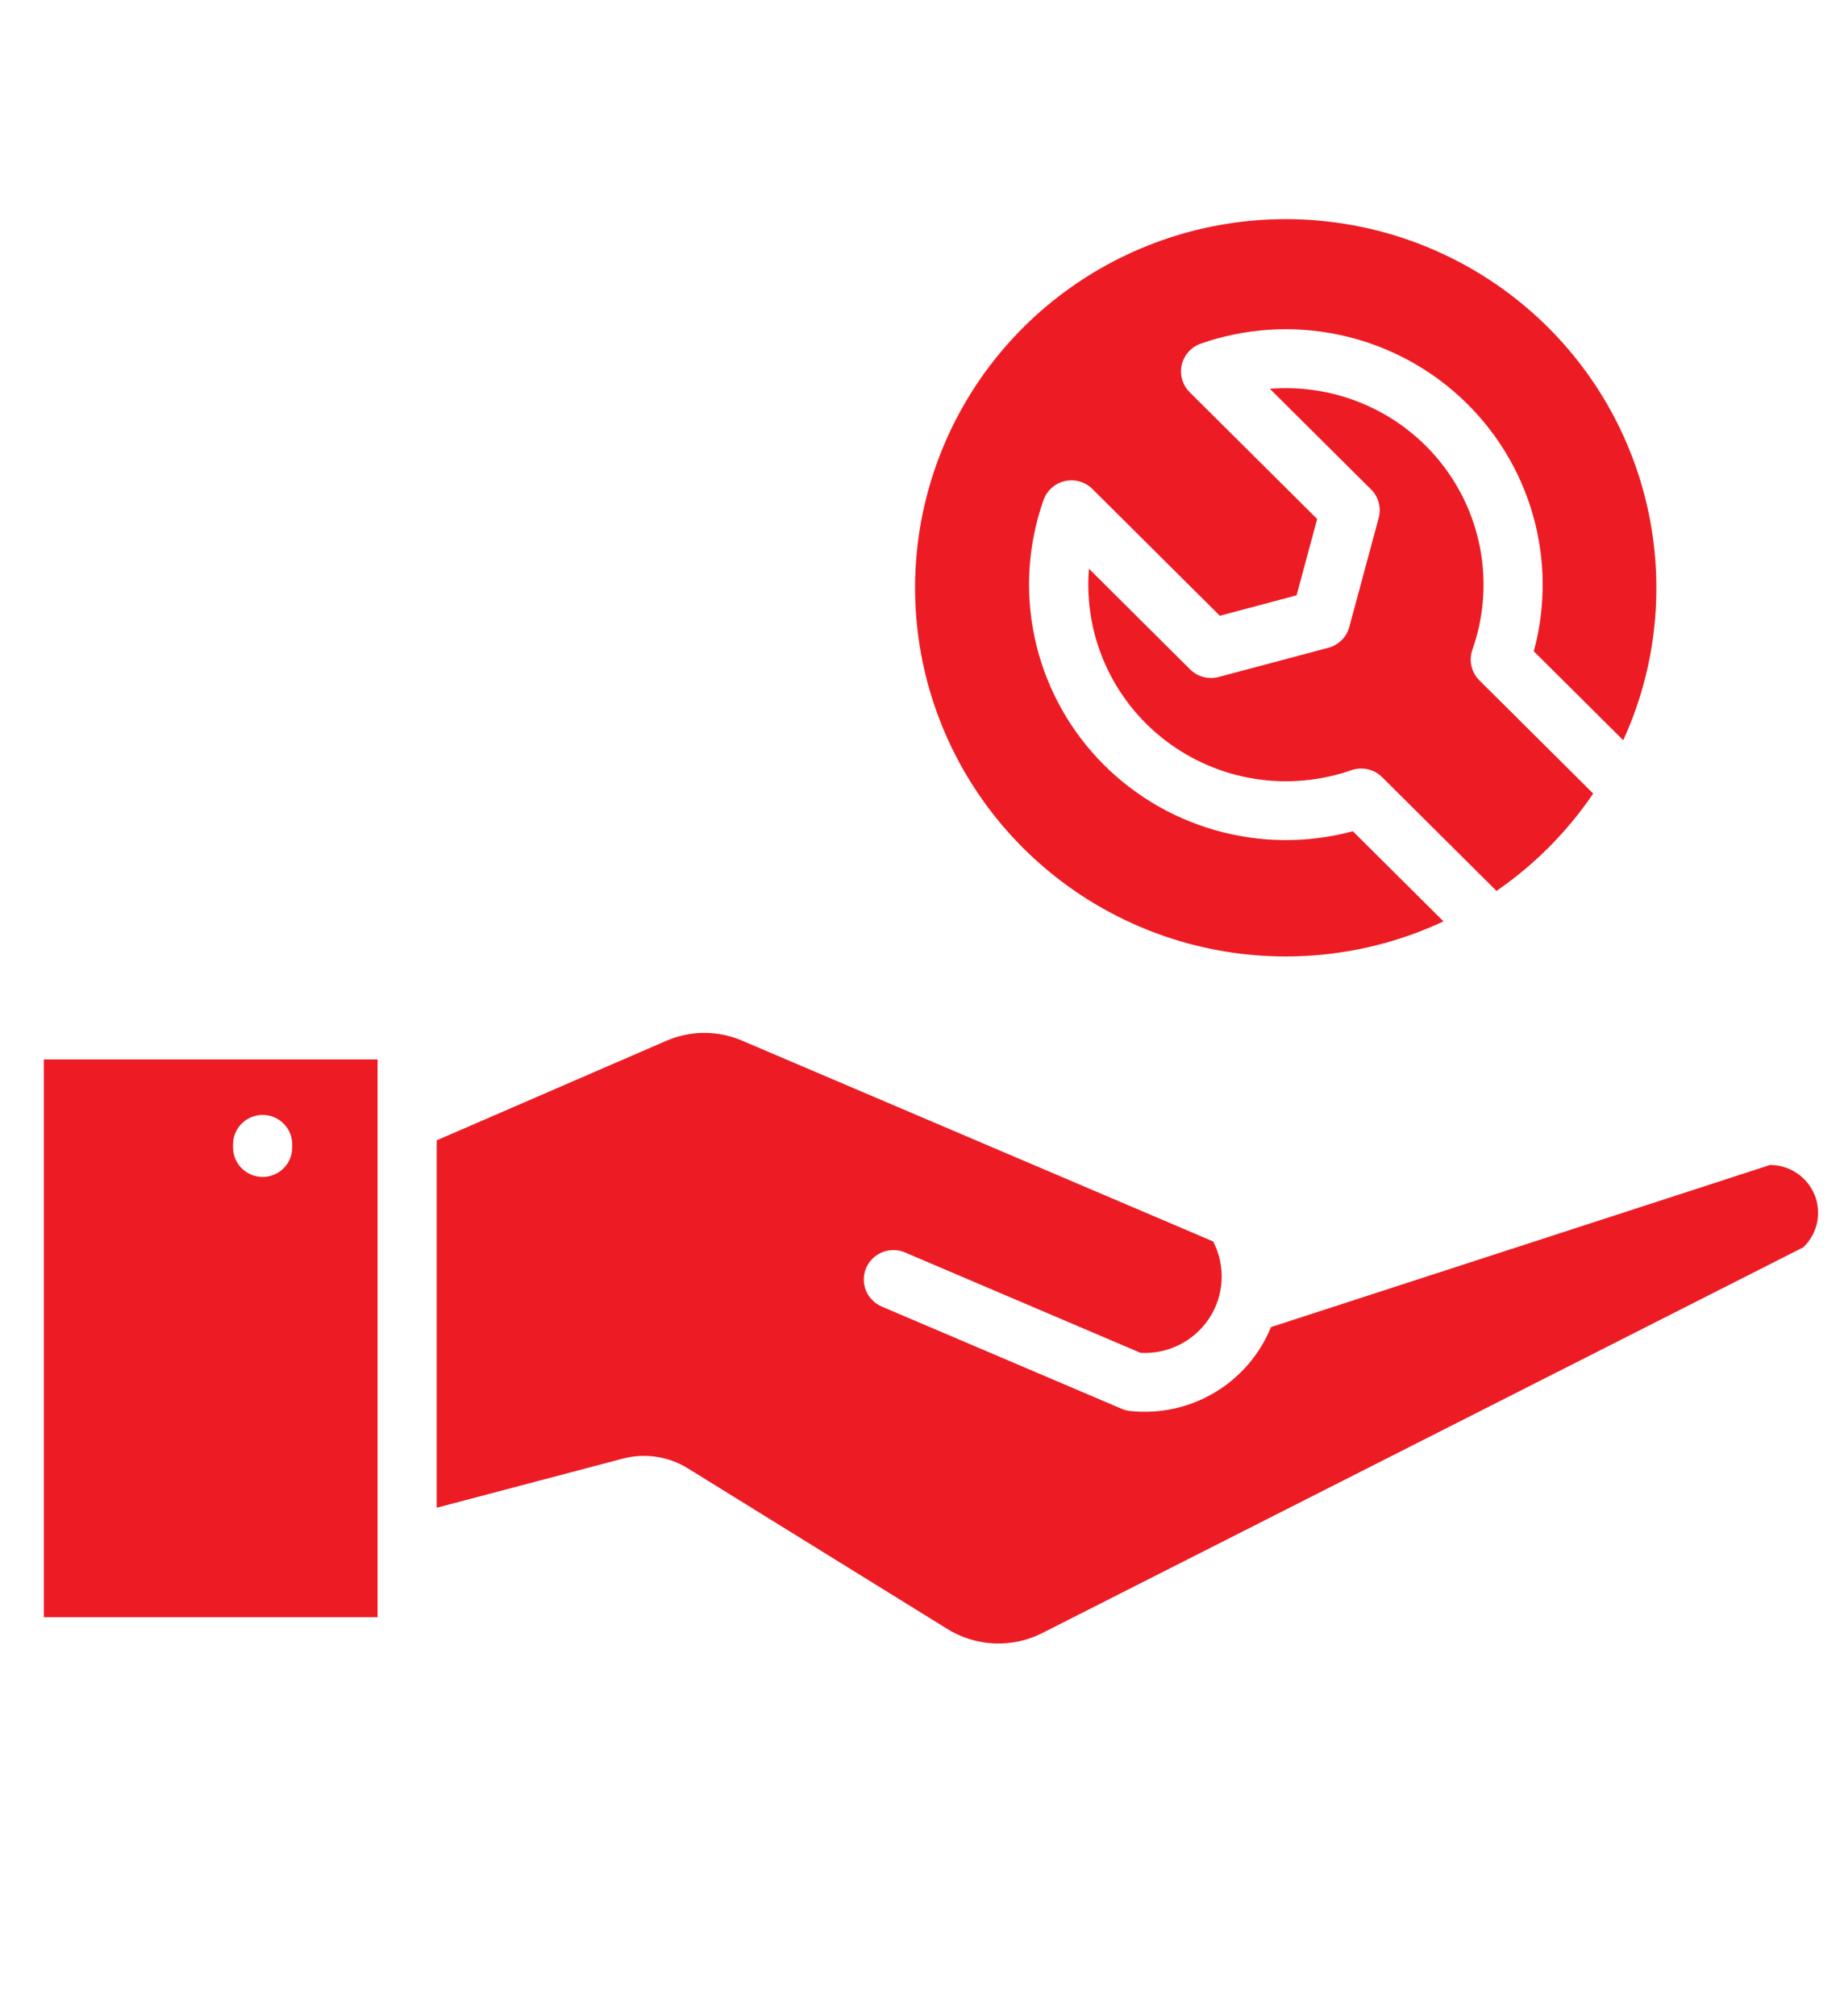 <svg width="84" height="92" viewBox="0 0 84 92" fill="none" xmlns="http://www.w3.org/2000/svg">
<path fill-rule="evenodd" clip-rule="evenodd" d="M68.315 40.659C68.299 40.641 68.284 40.62 68.265 40.603L63.096 35.463C62.916 35.284 62.689 35.16 62.441 35.104C62.193 35.048 61.934 35.062 61.694 35.146C60.275 35.641 58.754 35.776 57.27 35.538C55.785 35.3 54.384 34.697 53.193 33.783C52.003 32.87 51.061 31.675 50.453 30.308C49.845 28.94 49.591 27.444 49.713 25.953L54.331 30.546C54.499 30.713 54.708 30.833 54.937 30.894C55.165 30.954 55.406 30.954 55.635 30.893L60.644 29.56C60.873 29.499 61.082 29.379 61.249 29.212C61.417 29.046 61.538 28.838 61.599 28.61L62.941 23.631C63.002 23.403 63.002 23.163 62.941 22.936C62.88 22.708 62.759 22.5 62.591 22.334L57.973 17.743C59.472 17.621 60.977 17.874 62.352 18.478C63.728 19.082 64.93 20.018 65.848 21.202C66.767 22.385 67.373 23.779 67.612 25.255C67.851 26.73 67.715 28.242 67.217 29.653C67.133 29.892 67.118 30.149 67.175 30.396C67.232 30.642 67.358 30.868 67.537 31.047L72.689 36.169C72.703 36.183 72.721 36.196 72.735 36.209C71.553 37.953 70.054 39.462 68.315 40.659H68.315ZM75.617 26.829C75.619 23.186 74.43 19.641 72.231 16.727C70.032 13.813 66.941 11.687 63.422 10.669C59.903 9.652 56.147 9.798 52.719 11.084C49.291 12.371 46.375 14.73 44.411 17.805C42.447 20.881 41.54 24.508 41.827 28.14C42.113 31.772 43.578 35.213 46.001 37.947C48.424 40.68 51.674 42.557 55.262 43.297C58.85 44.036 62.583 43.597 65.899 42.046L61.761 37.933C59.699 38.486 57.525 38.469 55.472 37.883C53.419 37.298 51.566 36.166 50.113 34.611C48.66 33.055 47.661 31.134 47.226 29.056C46.79 26.978 46.933 24.82 47.64 22.817C47.715 22.603 47.845 22.412 48.015 22.26C48.185 22.109 48.392 22.004 48.614 21.953C48.837 21.903 49.069 21.909 49.288 21.972C49.508 22.035 49.707 22.152 49.869 22.312L55.689 28.099L59.192 27.166L60.131 23.683L54.31 17.897C54.149 17.736 54.032 17.537 53.968 17.319C53.905 17.101 53.899 16.87 53.95 16.649C54.001 16.428 54.107 16.223 54.259 16.054C54.411 15.884 54.604 15.756 54.819 15.681C56.834 14.978 59.004 14.836 61.094 15.269C63.185 15.703 65.116 16.695 66.681 18.14C68.245 19.585 69.383 21.427 69.972 23.468C70.561 25.509 70.578 27.67 70.021 29.72L74.105 33.78C75.104 31.598 75.62 29.227 75.617 26.829ZM17.236 73.799H2V48.346H17.236V73.799ZM82.326 56.918L47.659 74.483C46.964 74.852 46.182 75.029 45.395 74.996C44.608 74.963 43.844 74.721 43.183 74.295L31.435 67.026C30.988 66.743 30.485 66.556 29.961 66.478C29.436 66.4 28.901 66.433 28.389 66.573L19.936 68.803V52.037L30.338 47.531C30.905 47.271 31.521 47.136 32.145 47.134C32.769 47.133 33.386 47.264 33.954 47.521L55.382 56.651C55.666 57.198 55.799 57.809 55.769 58.423C55.739 59.038 55.545 59.633 55.209 60.149C54.872 60.665 54.404 61.084 53.853 61.362C53.301 61.641 52.685 61.769 52.068 61.735L41.309 57.151C40.98 57.013 40.61 57.011 40.279 57.143C39.948 57.276 39.684 57.533 39.543 57.859C39.403 58.185 39.398 58.553 39.529 58.883C39.661 59.213 39.918 59.477 40.245 59.619L51.206 64.288C51.329 64.341 51.459 64.375 51.593 64.389C52.937 64.533 54.293 64.237 55.453 63.546C56.613 62.855 57.515 61.807 58.022 60.56L80.808 53.161C81.246 53.162 81.673 53.293 82.036 53.537C82.398 53.781 82.679 54.127 82.842 54.53C83.005 54.934 83.043 55.377 82.951 55.803C82.859 56.228 82.641 56.616 82.326 56.918ZM10.64 52.366C10.64 52.722 10.782 53.063 11.035 53.315C11.288 53.567 11.632 53.708 11.99 53.708C12.348 53.708 12.691 53.567 12.945 53.315C13.198 53.063 13.34 52.722 13.34 52.366V52.22C13.34 51.864 13.198 51.523 12.945 51.271C12.691 51.019 12.348 50.878 11.99 50.878C11.632 50.878 11.288 51.019 11.035 51.271C10.782 51.523 10.64 51.864 10.64 52.22V52.366Z" fill="#ED1C24"/>
</svg>
